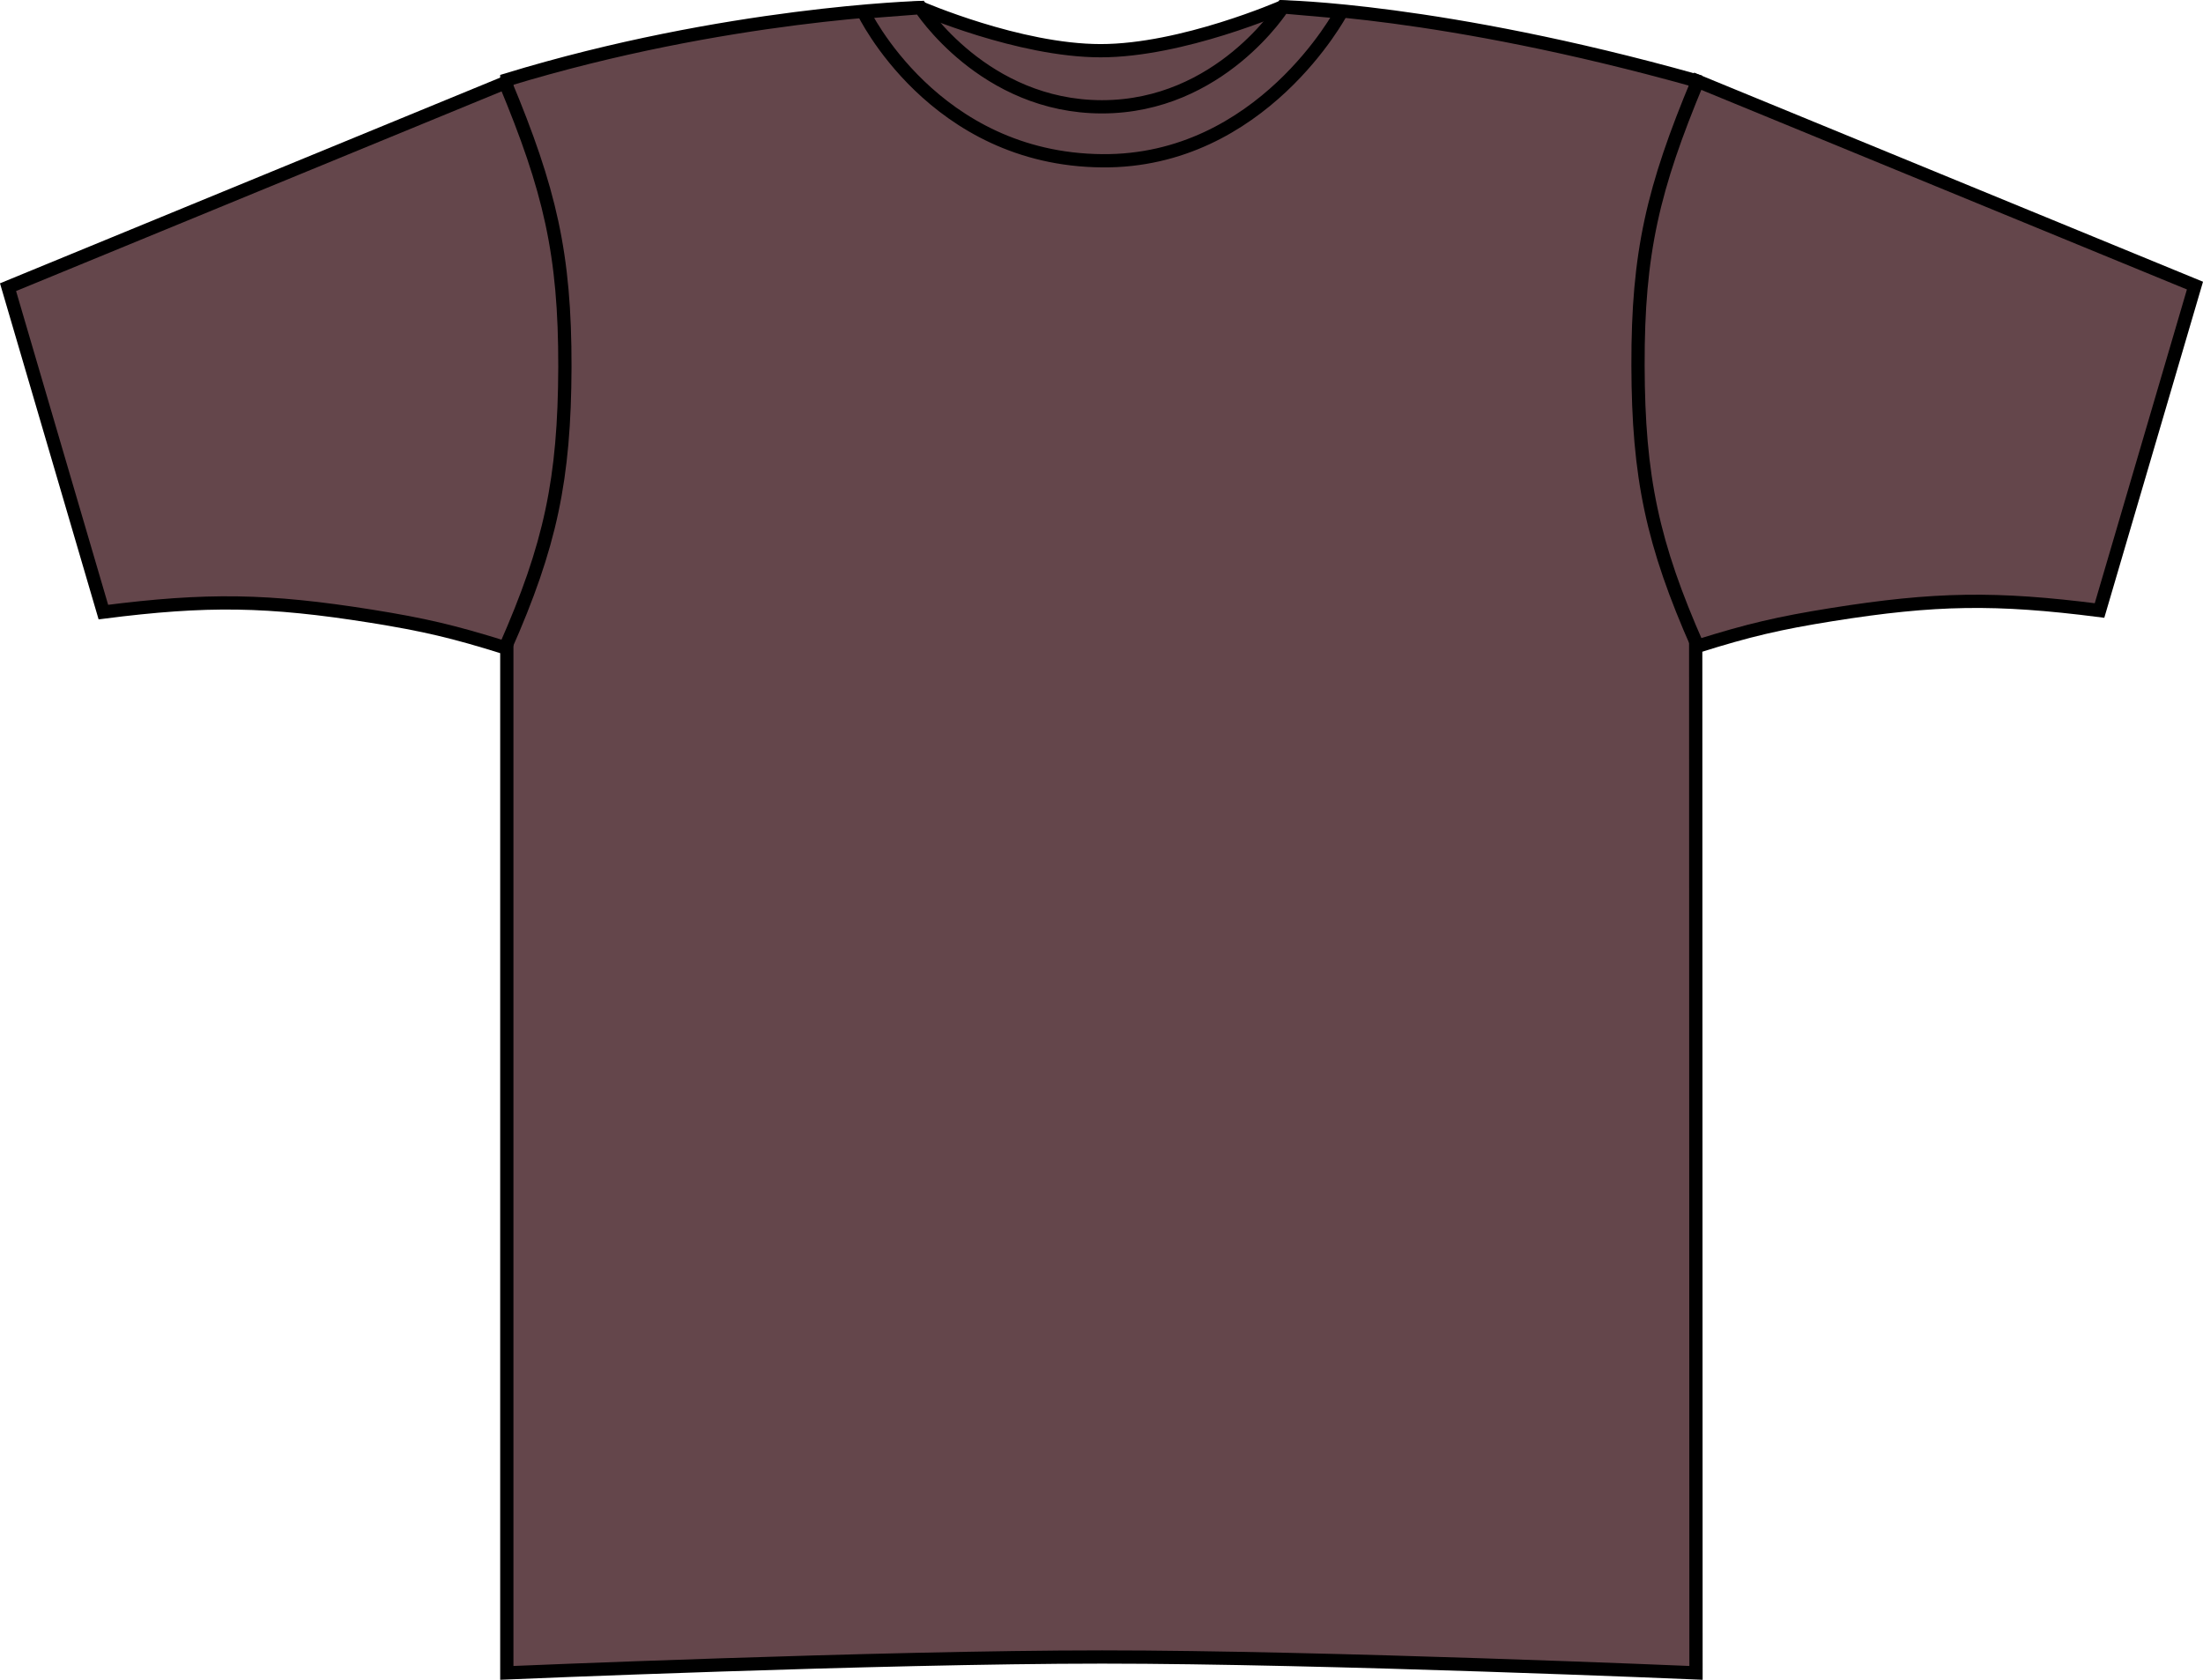 <?xml version="1.0" encoding="iso-8859-1"?>
<!-- Generator: Adobe Illustrator 23.0.4, SVG Export Plug-In . SVG Version: 6.00 Build 0)  -->
<svg version="1.1" id="wild_mulberry" xmlns="http://www.w3.org/2000/svg" xmlns:xlink="http://www.w3.org/1999/xlink" x="0px"
	 y="0px" viewBox="0 0 23.59 17.992" style="enable-background:new 0 0 23.59 17.992;" xml:space="preserve">
<g>
	<path style="fill:#64464B;stroke:#000000;stroke-width:0.142;stroke-miterlimit:3.864;" d="M9.851,0.081
		c0,0,1.06,0.462,1.935,0.462s1.947-0.47,1.947-0.47s1.692,0.025,4.423,0.79c0,1.032,0.005,17.055,0.005,17.055
		s-3.969-0.17-6.359-0.17s-6.375,0.17-6.375,0.17V0.855C7.773,0.139,9.851,0.081,9.851,0.081L9.851,0.081z"/>
	<path style="fill:#64464B;stroke:#000000;stroke-width:0.142;stroke-miterlimit:3.864;" d="M0.086,3.076l1.021,3.48
		C2.216,6.414,2.869,6.424,3.975,6.6C4.543,6.691,4.861,6.766,5.41,6.938C5.895,5.841,6.045,5.13,6.049,3.931
		C6.051,2.718,5.887,2.032,5.41,0.886L0.086,3.076L0.086,3.076z"/>
	<path style="fill:#64464B;stroke:#000000;stroke-width:0.142;stroke-miterlimit:3.864;" d="M23.504,3.059l-1.022,3.48
		c-1.109-0.142-1.763-0.132-2.867,0.044c-0.568,0.091-0.887,0.166-1.436,0.338c-0.484-1.096-0.636-1.808-0.639-3.006
		c-0.003-1.213,0.162-1.899,0.639-3.045L23.504,3.059L23.504,3.059z"/>
	<path style="fill:#64464B;stroke:#000000;stroke-width:0.142;stroke-miterlimit:3.864;" d="M9.246,0.129l0.609-0.047
		c0,0,0.68,1.062,1.945,1.062s1.938-1.07,1.938-1.07l0.625,0.055c0,0-0.852,1.609-2.562,1.593C9.996,1.706,9.246,0.129,9.246,0.129
		L9.246,0.129z"/>
</g>
</svg>
